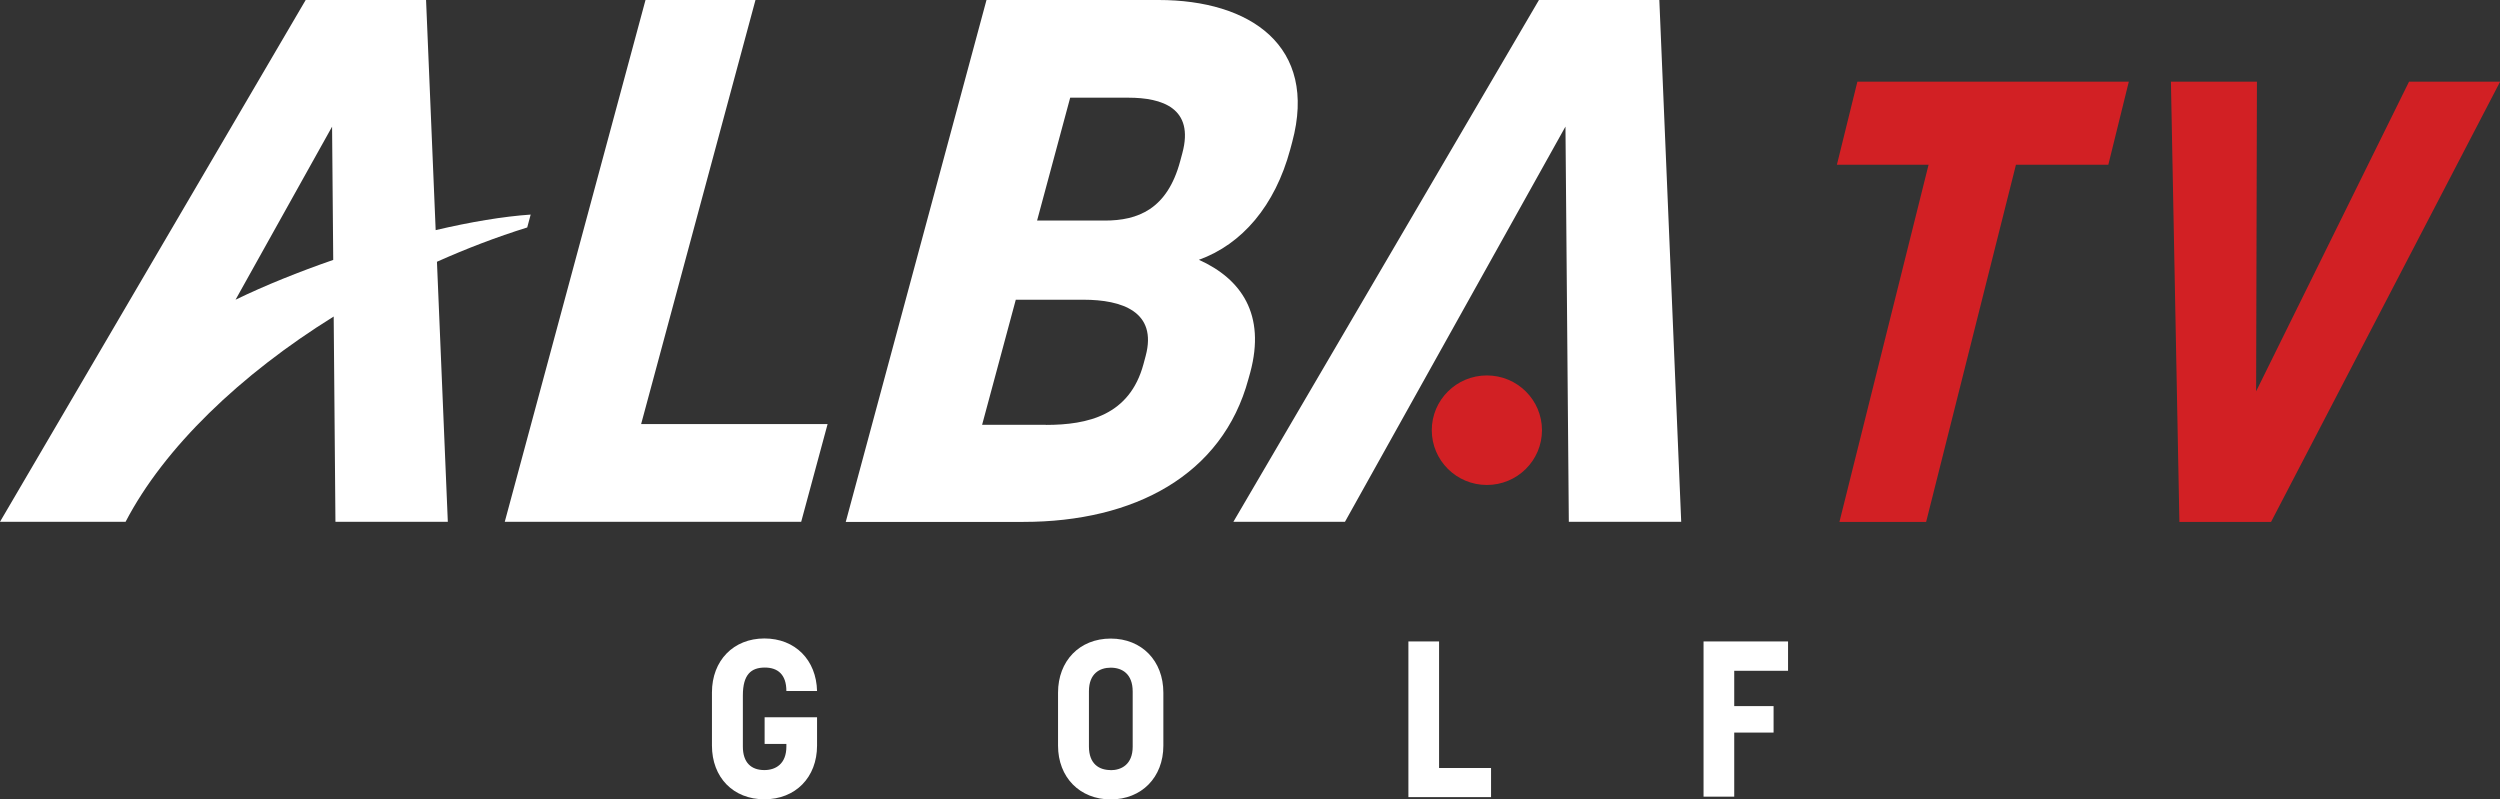 <svg width="172" height="55" viewBox="0 0 172 55" fill="none" xmlns="http://www.w3.org/2000/svg">
<rect x="0" y="0" width="172" height="55" fill="#333333" stroke="none"/>
<g clip-path="url(#clip0_1_19)">
<path d="M132.685 11.336H126.378L127.788 5.62H146.462L145.052 11.336H138.697L132.518 35.907H126.553L132.685 11.336Z" fill="#D22024"/>
<path d="M149.352 5.62H155.277L155.221 26.922L165.741 5.62H172.008L156.249 35.907H149.942L149.36 5.62H149.352Z" fill="#D22024"/>
<path d="M102.297 33.366C104.39 33.366 106.088 31.679 106.088 29.598C106.088 27.517 104.39 25.83 102.297 25.83C100.204 25.83 98.506 27.517 98.506 29.598C98.506 31.679 100.204 33.366 102.297 33.366Z" fill="#D22024"/>
<path d="M114.162 0H105.88L84.857 35.899H92.534L107.704 8.708L107.935 35.899H115.667L114.162 0Z" fill="white"/>
<path d="M44.411 0H51.977L44.109 29.178H56.938L55.122 35.899H34.728L44.411 0Z" fill="white"/>
<path d="M67.871 0H79.713C86.012 0 90.686 3.158 88.903 9.776L88.767 10.283C87.724 14.154 85.454 16.806 82.484 17.874C85.415 19.196 87.087 21.642 86.02 25.616L85.892 26.075C84.109 32.693 78.033 35.907 70.412 35.907H58.188L67.871 0ZM76.01 15.175C78.279 15.175 80.302 14.407 81.194 11.098L81.345 10.536C82.182 7.433 79.952 6.721 77.635 6.721H73.629L71.351 15.175H76.01ZM71.949 29.234C74.855 29.234 77.722 28.569 78.67 25.054L78.821 24.492C79.641 21.436 77.181 20.621 74.545 20.621H69.886L67.569 29.226H71.957L71.949 29.234Z" fill="white"/>
<path d="M36.512 14.763C34.633 14.89 32.371 15.27 29.974 15.832L29.313 0H21.031L0 35.899H8.64C11.3 30.793 16.54 25.766 22.958 21.777L23.078 35.899H30.81L30.062 18.009C32.084 17.106 34.163 16.307 36.273 15.65L36.512 14.755V14.763ZM16.205 20.621L22.847 8.715L22.926 17.882C20.553 18.705 18.244 19.631 16.205 20.621Z" fill="white"/>
<path d="M48.982 51.303V47.638C48.982 45.446 50.464 43.926 52.59 43.926C54.716 43.926 56.165 45.414 56.213 47.543H54.103C54.103 46.403 53.506 45.928 52.622 45.928C51.674 45.928 51.109 46.411 51.109 47.844V51.367C51.109 52.459 51.674 52.981 52.59 52.981C53.37 52.981 54.103 52.554 54.103 51.367V51.184H52.606V49.348H56.213V51.295C56.213 53.48 54.732 54.992 52.59 54.992C50.448 54.992 48.982 53.488 48.982 51.295V51.303Z" fill="white"/>
<path d="M72.793 51.303V47.654C72.793 45.469 74.274 43.934 76.416 43.934C78.558 43.934 80.039 45.469 80.039 47.654V51.303C80.039 53.48 78.542 55 76.416 55C74.29 55 72.793 53.48 72.793 51.303ZM76.416 52.989C77.133 52.989 77.929 52.609 77.929 51.374V47.575C77.929 46.372 77.213 45.936 76.416 45.936C75.668 45.936 74.919 46.332 74.919 47.559V51.359C74.919 52.562 75.62 52.981 76.416 52.981V52.989Z" fill="white"/>
<path d="M96.898 44.131H99.008V52.839H102.584V54.842H96.898V44.123V44.131Z" fill="white"/>
<path d="M117.204 44.131H123.018V46.15H119.315V48.58H122.022V50.401H119.315V54.81H117.204V44.123V44.131Z" fill="white"/>
</g>
<defs>
<clipPath id="clip0_1_19">
<rect width="172" height="55" fill="white"/>
</clipPath>
</defs>
</svg>
